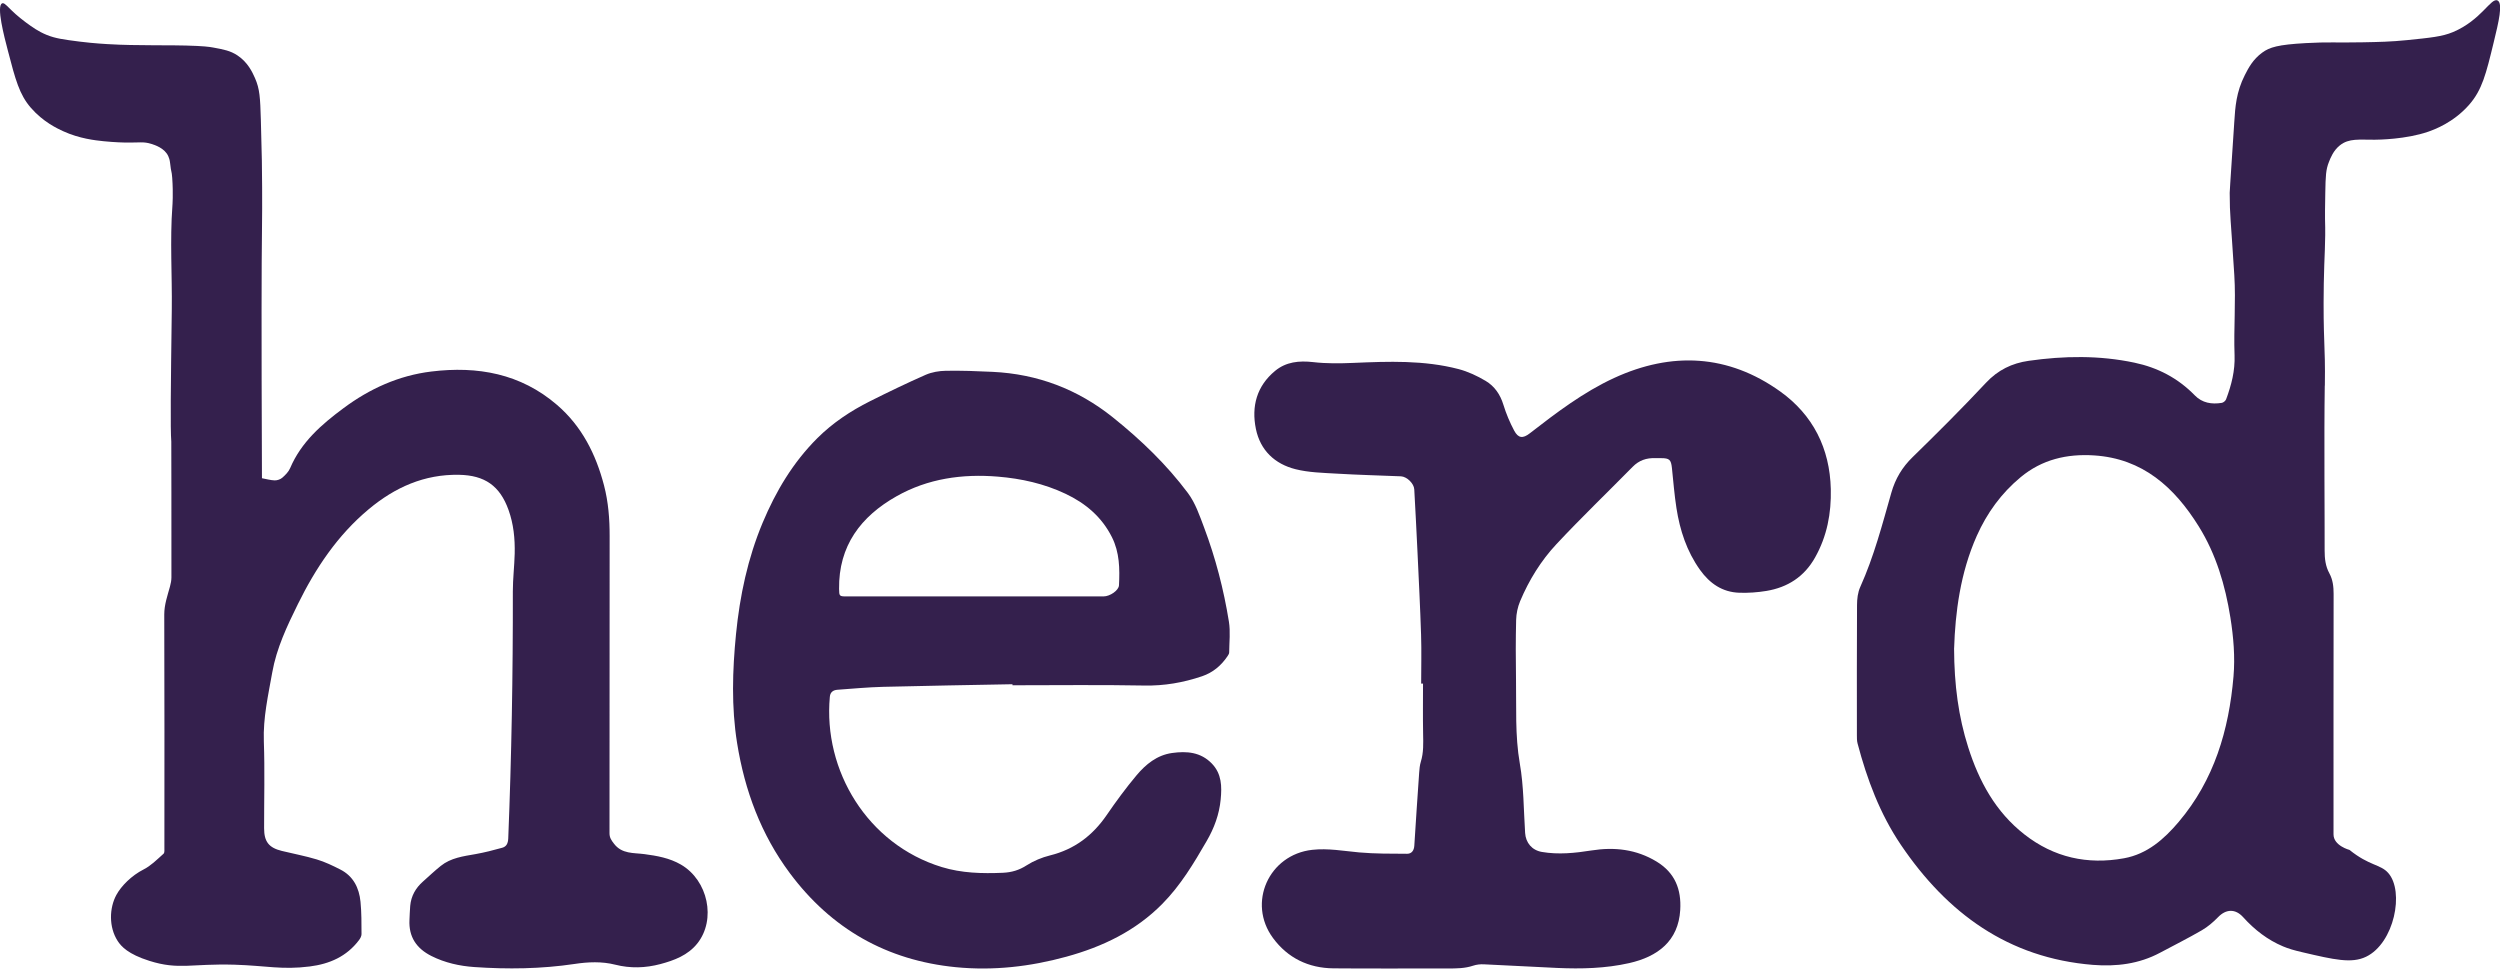 <?xml version="1.0" encoding="UTF-8"?>
<svg fill="#34204d" id="Layer_1" xmlns="http://www.w3.org/2000/svg" viewBox="0 0 565.38 219.05">
  <path d="M59.23,108.15c1.05.19,1.98.47,2.91.49.57.01,1.28-.23,1.71-.61.7-.61,1.42-1.34,1.77-2.17,2.5-5.88,7.11-9.88,12.06-13.55,5.92-4.4,12.49-7.39,19.87-8.29,10.46-1.28,20.19.47,28.41,7.54,5.61,4.82,8.8,11.15,10.64,18.21.98,3.76,1.28,7.61,1.27,11.49-.02,22.4,0,44.8-.03,67.19,0,1,.43,1.6,1.01,2.35,1.8,2.37,4.45,2.04,6.87,2.36,2.87.38,5.69.88,8.24,2.35,6.17,3.56,8.06,12.46,3.72,17.88-2.13,2.65-5.19,3.8-8.34,4.64-3.36.89-6.76,1.01-10.19.14-3.03-.77-6.17-.63-9.2-.17-7.55,1.13-15.14,1.22-22.71.7-3.29-.23-6.63-.96-9.68-2.5-3.36-1.69-5.15-4.31-4.96-8.15.05-1.06.08-2.13.17-3.19.2-2.23,1.23-4.04,2.9-5.51,1.33-1.18,2.62-2.41,4.01-3.52,2.28-1.83,5.08-2.18,7.85-2.67,2.04-.36,4.06-.88,6.06-1.44.96-.27,1.3-1.01,1.35-2.08.75-18.63,1.07-37.27,1.04-55.91,0-2.84.35-5.68.42-8.52.08-3.37-.25-6.7-1.4-9.9-1.96-5.46-5.39-7.82-11.17-7.93-7.87-.15-14.52,2.84-20.44,7.78-7.06,5.89-12.02,13.34-16.03,21.48-2.44,4.95-4.83,9.98-5.79,15.44-.91,5.14-2.09,10.24-1.9,15.57.23,6.55.05,13.11.06,19.67,0,3.03,1.07,4.4,4.01,5.12,2.64.65,5.32,1.14,7.92,1.93,1.83.55,3.59,1.4,5.3,2.27,2.95,1.5,4.26,4.16,4.57,7.29.24,2.43.22,4.89.23,7.33,0,.45-.28.97-.57,1.35-2.79,3.7-6.63,5.39-11.14,5.96-6.32.8-9.83-.18-17-.4-9.8-.29-12.59,1.24-19.27-.87-4.79-1.51-6.38-3.26-7.19-4.53-2-3.12-1.88-7.42-.27-10.38,1.1-2.02,3.41-4.37,6.19-5.78,1.58-.8,2.91-2.13,4.48-3.54.26-.23.19-.89.19-1.35,0-17.58.04-35.16-.03-52.74,0-2.25.72-4.24,1.29-6.32.18-.67.33-1.39.33-2.08.02-10.23-.03-30.69-.03-30.69-.23-3.07-.12-12,.11-29.86.1-7.81-.44-15.65.14-23.44,0,0,.22-2.73-.04-6.35-.13-1.77-.23-1.02-.47-3.28-.09-.88-.28-1.3-.42-1.63-.83-1.85-3.06-2.54-3.85-2.79-1.79-.56-2.62-.25-5.92-.3,0,0-2.25-.03-4.86-.3-1.9-.2-5.44-.57-9.16-2.27-1.33-.61-4.53-2.11-7.29-5.29-2.58-2.97-3.49-6.33-5.2-12.93C.94,8.25-.86,1.33.48.76c.73-.31,1.63,1.57,5.36,4.3,1.45,1.06,2.78,2.04,4.74,2.84,1.98.8,3.79,1.04,7.43,1.51,1.8.23,3.31.35,4.43.44.88.07,2.36.17,4.63.26.99.04,2.84.1,8,.13,4.05.02,4.68,0,6.99.06,4.02.11,5.24.28,6.15.45,2.33.43,3.88.71,5.5,1.79,2.34,1.56,3.36,3.78,3.95,5.11,1.1,2.49,1.18,4.47,1.33,9.41.16,5.7.22,8.56.23,9.32.13,8.51.04,15.04.02,16.42-.09,6.55-.14,21.04,0,55.34Z"/>
  <path d="M525.75,87.18c-.18,11.27,0,31.06-.03,37.33,0,1.82.19,3.53,1.06,5.13.8,1.46.97,3.02.97,4.67-.03,18.13-.02,36.26-.02,54.39,0,2.57,3.61,3.51,3.61,3.51,4.51,3.63,6.99,3.22,8.75,5.2,3.73,4.19,1.37,15.9-5,18.96-3.28,1.58-7.21.66-14.29-.99-2.15-.5-3.2-.82-4.48-1.35-3.46-1.45-6.42-3.72-9.03-6.61-1.75-1.94-3.86-1.87-5.67,0-1.09,1.12-2.31,2.17-3.65,2.95-3.1,1.8-6.31,3.41-9.48,5.1-4.76,2.54-9.88,3.16-15.17,2.74-19.18-1.55-32.99-11.71-43.44-27.16-4.73-7-7.65-14.81-9.79-22.92-.16-.6-.15-1.25-.15-1.88,0-9.8-.03-19.59.03-29.39,0-1.39.17-2.9.74-4.14,3.09-6.86,4.97-14.1,7.02-21.29.9-3.16,2.45-5.76,4.83-8.07,5.63-5.49,11.2-11.05,16.57-16.79,2.7-2.89,5.88-4.43,9.66-4.97,7.99-1.14,15.98-1.26,23.92.42,5.27,1.11,9.85,3.5,13.63,7.38,1.69,1.74,3.83,2.08,6.12,1.71.36-.06.84-.45.97-.8,1.21-3.22,2.05-6.45,1.92-9.99-.22-6.04.32-12.1-.06-18.13-.84-13.44-1.02-13.05-1.04-18.59,0-.55,0-.04,1.04-16.06.21-3.3.43-6.71,2.37-10.53.82-1.62,1.84-3.58,3.95-5.11,1.66-1.21,3.52-1.8,9.86-2.15,5.09-.29,6.71-.06,12.83-.18,3.75-.07,6.44-.13,10.02-.49,5.33-.54,7.99-.8,10.42-1.82,6.45-2.71,8.62-7.91,10.1-7.14,1.25.65.22,4.91-.87,9.4-1.75,7.23-2.63,10.84-5.61,14.22-3.56,4.03-7.91,5.59-9.22,6.05-5,1.73-11.29,1.81-12.09,1.81-3.49.03-5.81-.38-7.89,1.28-1.45,1.16-2.09,2.78-2.48,3.78-.68,1.72-.74,3.1-.81,6.91-.06,3.46-.08,5.19-.06,5.97.17,5.33-.18,8.33-.28,14.54-.2,13.28.39,13.48.24,23.14ZM441.92,146.61c.03,8.36,1,15.49,3.2,22.41,2.45,7.69,6.19,14.59,12.7,19.68,6.68,5.23,14.27,6.9,22.53,5.4,5.25-.95,9.06-4.32,12.38-8.24,8.02-9.48,11.34-20.76,12.38-32.86.38-4.46,0-8.91-.7-13.33-1.16-7.3-3.23-14.31-7.16-20.63-5.49-8.82-12.66-15.35-23.69-16.05-6.12-.39-11.76.92-16.59,4.93-4.37,3.63-7.61,8.09-9.91,13.25-3.76,8.44-4.87,17.4-5.13,25.42Z"/>
  <path d="M228.98,154.74c-9.76.19-19.53.34-29.29.59-3.43.09-6.86.41-10.29.66-.95.07-1.63.51-1.73,1.58-1.54,16.71,8.52,33.36,25.29,38.51,4.53,1.39,9.16,1.5,13.84,1.3,1.99-.09,3.68-.59,5.37-1.68,1.6-1.02,3.45-1.79,5.3-2.25,5.5-1.36,9.63-4.49,12.8-9.11,2.12-3.09,4.34-6.12,6.75-8.99,2.1-2.5,4.63-4.58,8.05-5.06,3.32-.46,6.47-.22,9,2.4,2.24,2.33,2.27,5.18,1.99,8.09-.32,3.39-1.47,6.5-3.18,9.44-2.91,5.03-5.88,10-10.01,14.18-6.06,6.14-13.52,9.71-21.72,11.96-8.18,2.25-16.52,3.2-24.98,2.37-15.64-1.54-28.18-8.69-37.55-21.27-6.51-8.74-10.2-18.68-11.92-29.39-1.32-8.21-1.06-16.43-.25-24.67.86-8.67,2.65-17.12,6.02-25.18,2.98-7.12,6.88-13.66,12.39-19.15,3.48-3.46,7.52-6.14,11.88-8.33,4.16-2.08,8.35-4.11,12.6-5.98,1.4-.61,3.05-.89,4.59-.91,3.51-.06,7.04.07,10.55.24,10.17.49,19.22,3.91,27.19,10.29,6.33,5.07,12.14,10.65,16.98,17.12,1.68,2.25,2.64,5.09,3.65,7.77,2.6,6.91,4.45,14.04,5.62,21.32.36,2.26.08,4.63.06,6.96,0,.28-.21.59-.38.85-1.43,2.12-3.29,3.69-5.75,4.53-4.25,1.44-8.56,2.19-13.11,2.1-9.92-.19-19.85-.06-29.77-.06,0-.08,0-.16,0-.24ZM220.39,134.88c6.33,0,12.66,0,18.98,0,3.4,0,6.8,0,10.2,0,1.45,0,3.43-1.36,3.49-2.51.19-3.72.14-7.43-1.59-10.88-2.29-4.57-5.96-7.68-10.52-9.83-4.84-2.29-9.97-3.43-15.28-3.87-8.04-.66-15.82.43-22.9,4.43-8.1,4.57-13.14,11.22-13.01,20.98.02,1.61.07,1.68,1.67,1.68,9.65,0,19.3,0,28.95,0Z"/>
  <path d="M321.4,154.59c0-3.67.1-7.35-.02-11.02-.2-6.23-.52-12.46-.81-18.7-.22-4.73-.47-9.46-.73-14.2-.07-1.34-1.69-2.89-3.01-2.95-4.86-.2-9.72-.32-14.58-.61-3.11-.18-6.29-.25-9.27-1-4.69-1.18-7.97-4.27-8.96-9.12-1.04-5.1.2-9.69,4.34-13.11,2.48-2.05,5.41-2.35,8.59-1.99,3,.35,6.08.31,9.11.18,7.99-.34,15.98-.64,23.8,1.4,2.13.56,4.22,1.54,6.12,2.67,2,1.19,3.3,3.06,4.01,5.38.62,2.02,1.45,4,2.44,5.86.94,1.76,1.97,1.83,3.53.62,6.03-4.68,12.14-9.32,19.08-12.52,13-5.98,25.78-5.38,37.56,3.05,7.4,5.3,11.22,12.85,11.44,22.08.13,5.47-.85,10.65-3.56,15.47-2.44,4.35-6.2,6.76-11.01,7.56-2.01.33-4.09.48-6.13.41-3.83-.13-6.67-2.09-8.87-5.16-3.01-4.21-4.56-8.97-5.34-14-.47-3-.7-6.03-1.02-9.05-.2-1.89-.57-2.23-2.46-2.23-.43,0-.87.02-1.3,0-1.99-.08-3.69.5-5.12,1.96-5.74,5.83-11.64,11.5-17.22,17.47-3.51,3.75-6.23,8.16-8.23,12.92-.55,1.31-.86,2.8-.9,4.22-.11,4.46-.1,8.93-.03,13.39.11,6.37-.25,12.72.86,19.1.9,5.14.86,10.45,1.2,15.69.14,2.25,1.56,3.93,3.81,4.31,3.75.64,7.47.25,11.2-.34,5.18-.82,10.14-.27,14.73,2.52,4.14,2.52,5.62,6.26,5.34,10.94-.42,7.04-5.1,10.56-11.56,12.02-5.36,1.21-10.81,1.33-16.27,1.09-5.52-.25-11.04-.57-16.56-.82-.82-.04-1.69.05-2.45.31-1.88.63-3.79.63-5.73.63-8.62-.02-17.24.05-25.86-.03-5.63-.05-10.33-2.33-13.67-6.86-5.86-7.95-.93-18.84,8.86-19.94,3.59-.4,7.07.26,10.61.58,3.61.32,7.25.29,10.87.31,1.01,0,1.55-.73,1.62-1.81.34-5.52.72-11.03,1.1-16.54.06-.82.13-1.67.37-2.45.65-2.08.56-4.18.52-6.32-.07-3.79-.02-7.58-.02-11.37-.14,0-.27,0-.41,0Z"/>
</svg>